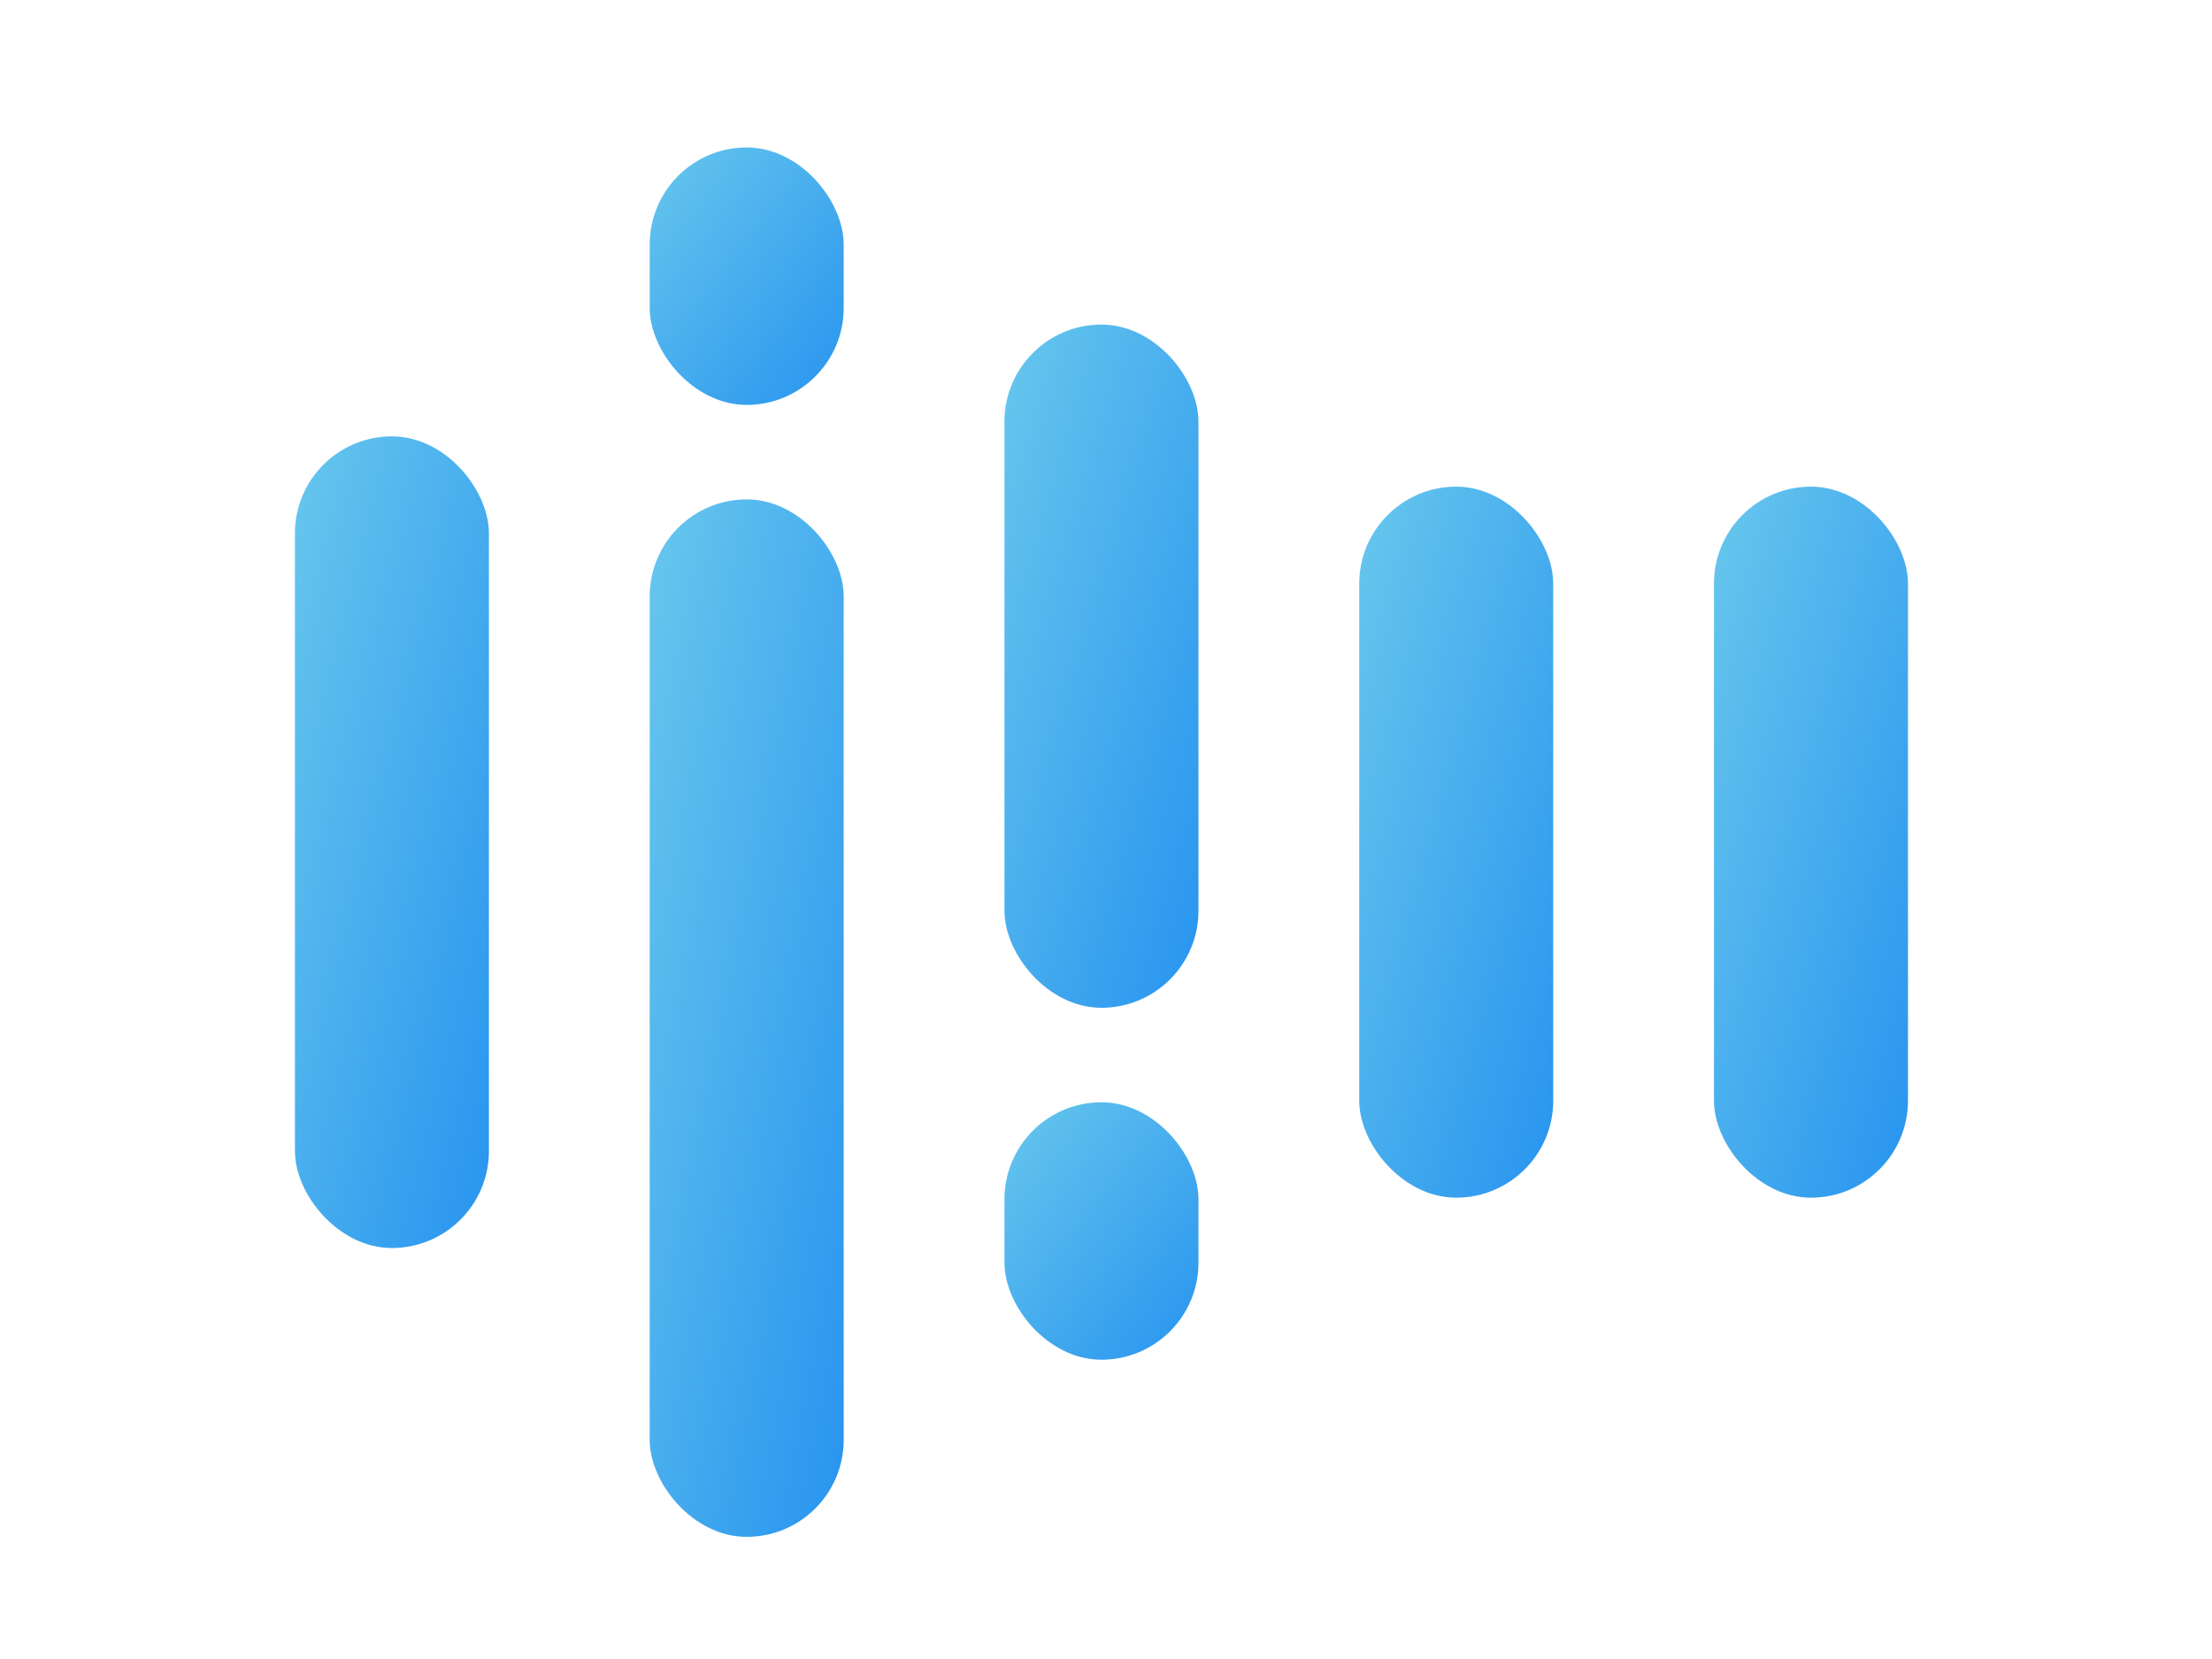<svg xmlns="http://www.w3.org/2000/svg" xmlns:xlink="http://www.w3.org/1999/xlink" width="60" height="45" viewBox="0 0 60 45">
  <defs>
    <linearGradient id="linear-gradient" x1="0.047" x2="0.974" y2="0.972" gradientUnits="objectBoundingBox">
      <stop offset="0" stop-color="#66c6ed"/>
      <stop offset="1" stop-color="#2995ef"/>
    </linearGradient>
    <clipPath id="clip-path">
      <rect id="矩形_17390" data-name="矩形 17390" width="60" height="45" transform="translate(-1057 1170)" stroke="rgba(0,0,0,0)" stroke-width="1" fill="url(#linear-gradient)"/>
    </clipPath>
  </defs>
  <g id="蒙版组_81154" data-name="蒙版组 81154" transform="translate(1057 -1170)" clip-path="url(#clip-path)">
    <g id="组_82820" data-name="组 82820" transform="translate(-1056.367 1170.207)">
      <rect id="矩形_39581" data-name="矩形 39581" width="5.262" height="19.287" rx="2.631" transform="translate(36.236 12.993)" stroke="rgba(0,0,0,0)" stroke-miterlimit="10" stroke-width="1" fill="url(#linear-gradient)"/>
      <rect id="矩形_39582" data-name="矩形 39582" width="5.262" height="19.287" rx="2.631" transform="translate(45.858 12.993)" stroke="rgba(0,0,0,0)" stroke-miterlimit="10" stroke-width="1" fill="url(#linear-gradient)"/>
      <rect id="矩形_39583" data-name="矩形 39583" width="5.262" height="22.016" rx="2.631" transform="translate(7.367 11.629)" stroke="rgba(0,0,0,0)" stroke-miterlimit="10" stroke-width="1" fill="url(#linear-gradient)"/>
      <g id="组_82818" data-name="组 82818">
        <rect id="矩形_39584" data-name="矩形 39584" width="5.262" height="6.983" rx="2.631" transform="translate(16.99 3.793)" stroke="rgba(0,0,0,0)" stroke-miterlimit="10" stroke-width="1" fill="url(#linear-gradient)"/>
        <rect id="矩形_39585" data-name="矩形 39585" width="5.262" height="28.141" rx="2.631" transform="translate(16.99 13.339)" stroke="rgba(0,0,0,0)" stroke-miterlimit="10" stroke-width="1" fill="url(#linear-gradient)"/>
      </g>
      <g id="组_82819" data-name="组 82819">
        <rect id="矩形_39586" data-name="矩形 39586" width="5.262" height="6.983" rx="2.631" transform="translate(26.613 29.692)" stroke="rgba(0,0,0,0)" stroke-miterlimit="10" stroke-width="1" fill="url(#linear-gradient)"/>
        <rect id="矩形_39587" data-name="矩形 39587" width="5.262" height="18.532" rx="2.631" transform="translate(26.613 8.597)" stroke="rgba(0,0,0,0)" stroke-miterlimit="10" stroke-width="1" fill="url(#linear-gradient)"/>
      </g>
    </g>
  </g>
</svg>
